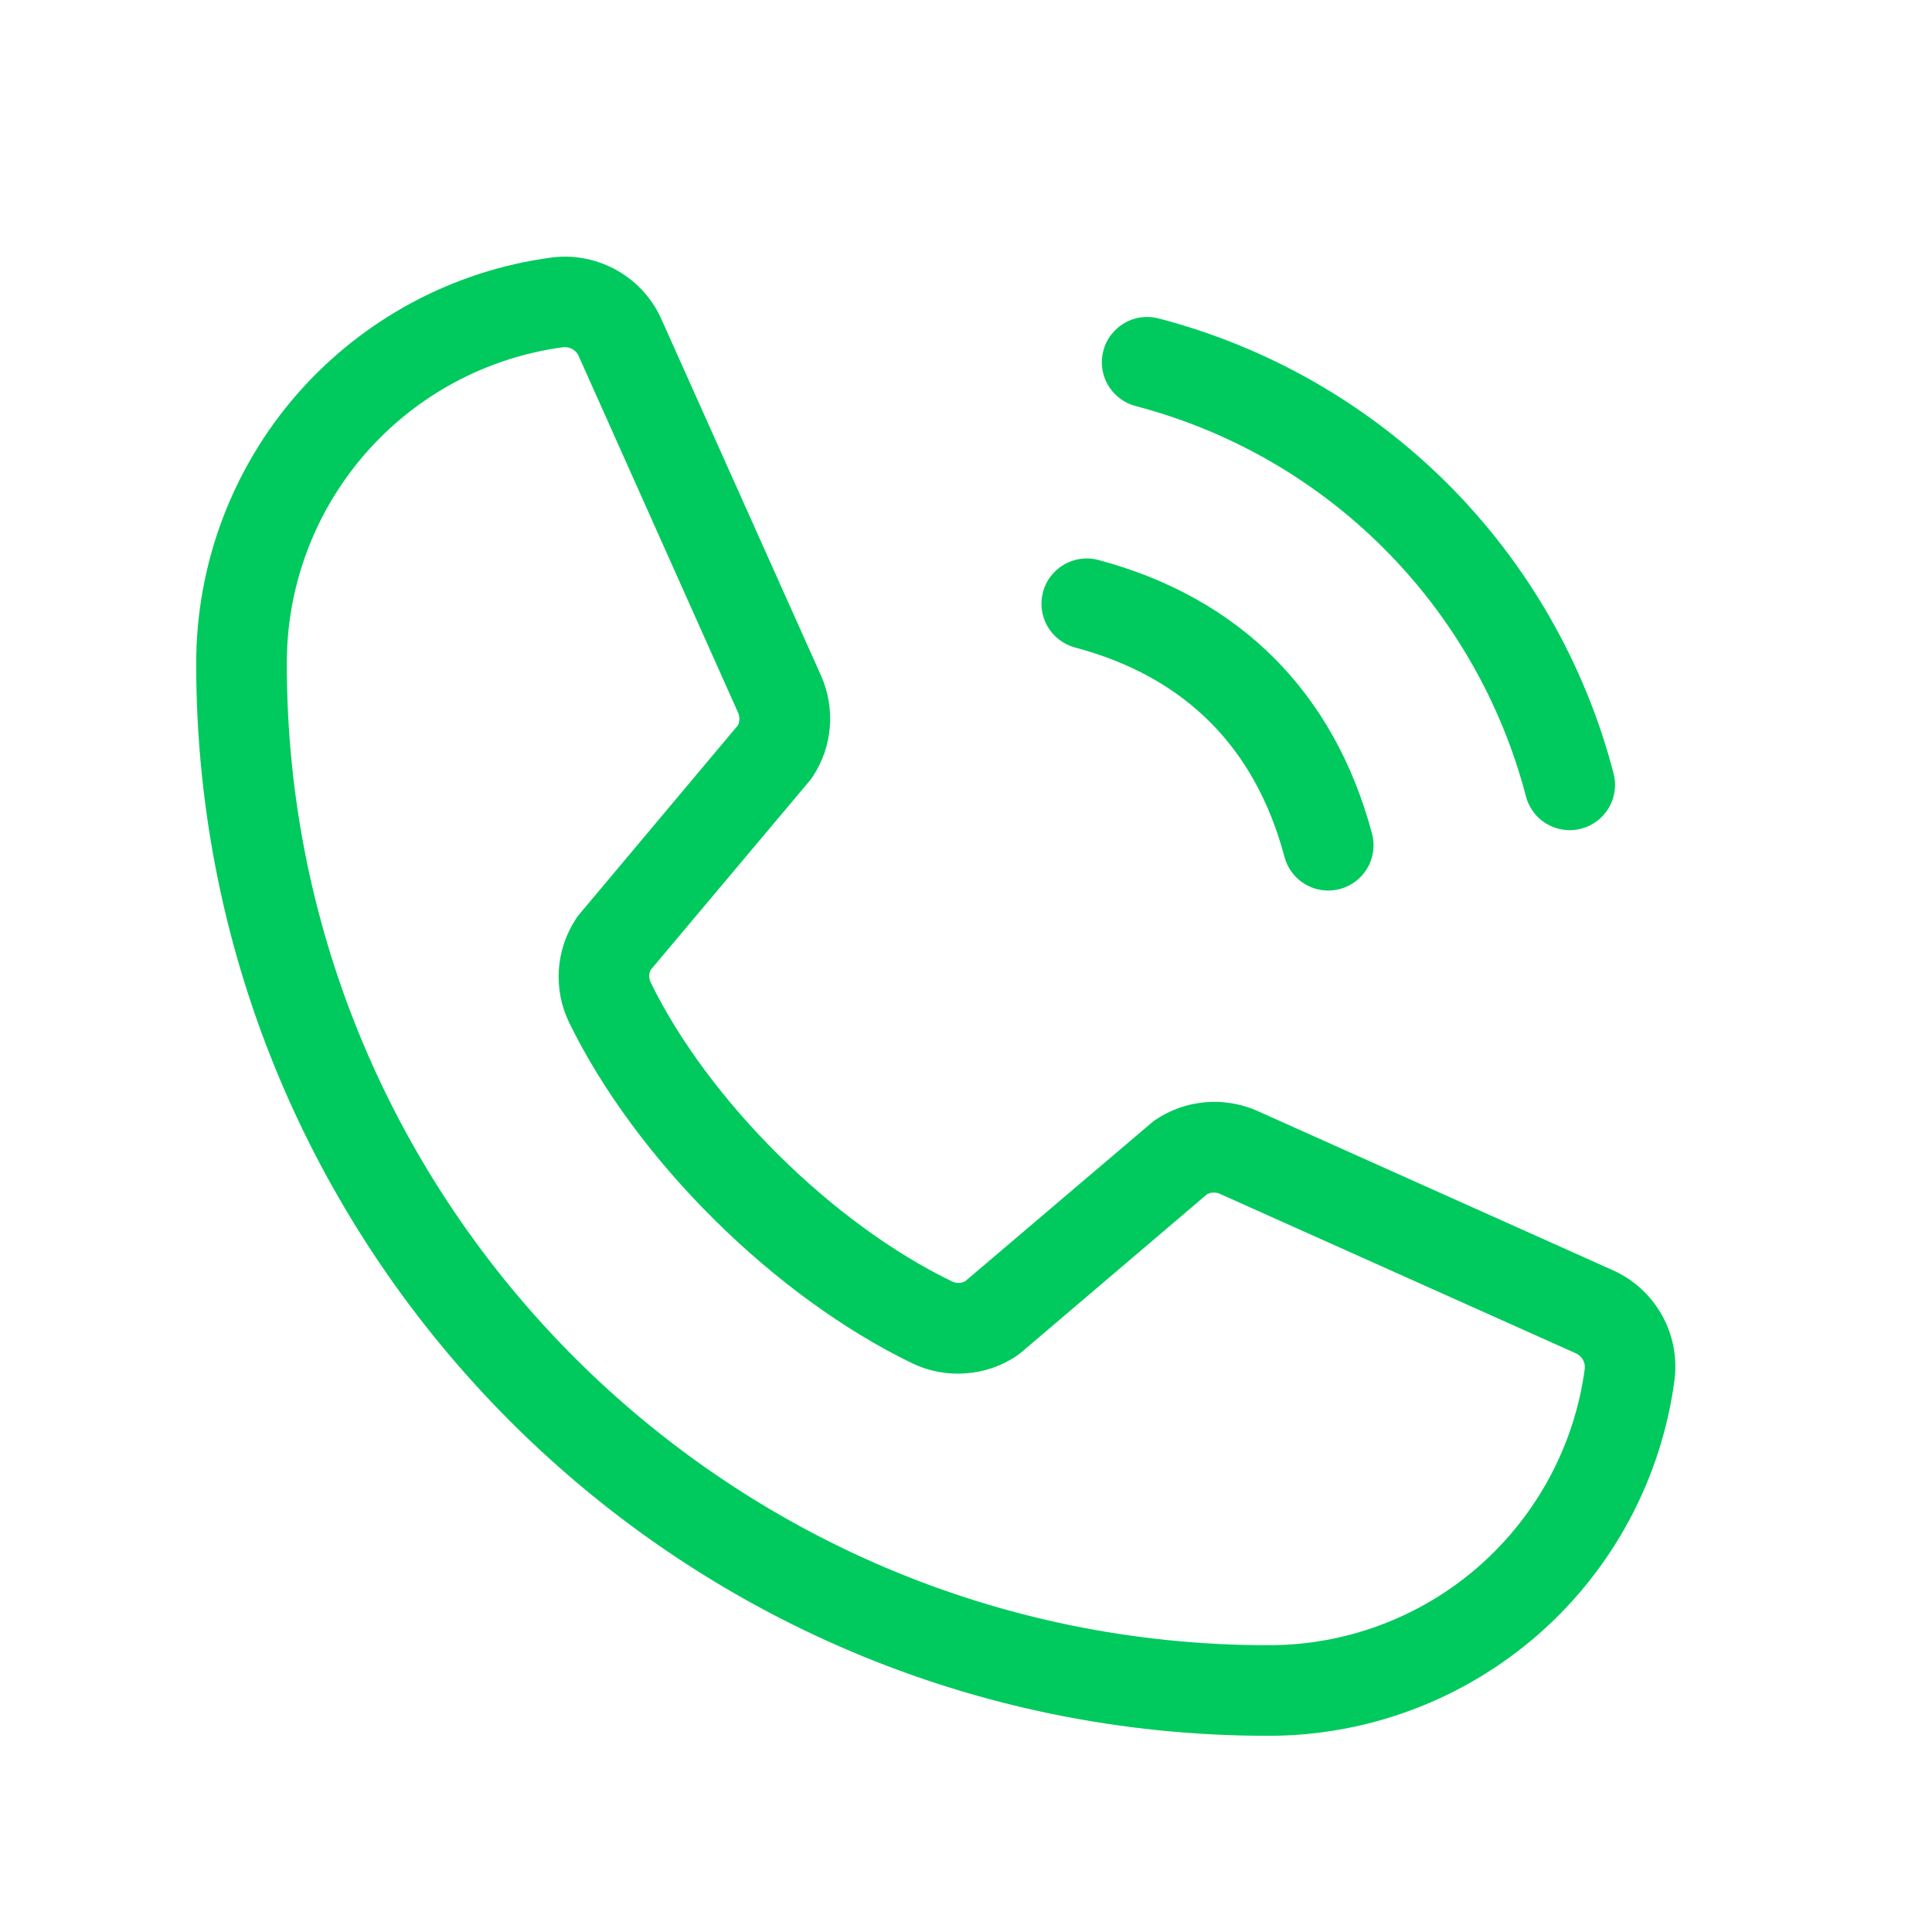 <?xml version="1.0" encoding="UTF-8"?> <svg xmlns="http://www.w3.org/2000/svg" width="20" height="20" viewBox="0 0 20 20" fill="none"><path d="M11.422 3.629C11.438 3.569 11.465 3.513 11.503 3.465C11.54 3.416 11.587 3.375 11.64 3.344C11.694 3.313 11.752 3.293 11.813 3.285C11.874 3.277 11.937 3.281 11.996 3.297C13.128 3.592 14.161 4.184 14.989 5.011C15.816 5.839 16.408 6.872 16.703 8.004C16.719 8.063 16.723 8.125 16.715 8.186C16.707 8.248 16.687 8.306 16.656 8.36C16.625 8.413 16.584 8.46 16.535 8.497C16.486 8.535 16.431 8.562 16.371 8.578C16.332 8.588 16.291 8.594 16.25 8.594C16.147 8.594 16.046 8.56 15.964 8.497C15.882 8.434 15.824 8.346 15.797 8.246C15.543 7.273 15.035 6.386 14.324 5.676C13.614 4.965 12.726 4.457 11.754 4.203C11.694 4.187 11.639 4.16 11.59 4.122C11.541 4.085 11.5 4.038 11.469 3.985C11.438 3.931 11.418 3.873 11.41 3.811C11.402 3.75 11.406 3.688 11.422 3.629ZM11.129 6.703C12.266 7.006 12.994 7.734 13.297 8.871C13.324 8.971 13.382 9.059 13.464 9.122C13.546 9.185 13.647 9.219 13.75 9.219C13.791 9.219 13.832 9.213 13.871 9.203C13.931 9.187 13.986 9.16 14.035 9.122C14.084 9.085 14.125 9.038 14.156 8.985C14.187 8.931 14.207 8.873 14.215 8.811C14.223 8.75 14.219 8.688 14.203 8.629C13.812 7.167 12.833 6.187 11.371 5.797C11.312 5.781 11.249 5.777 11.188 5.785C11.127 5.793 11.069 5.813 11.015 5.844C10.962 5.875 10.915 5.916 10.878 5.965C10.84 6.013 10.813 6.069 10.797 6.129C10.781 6.188 10.777 6.25 10.785 6.311C10.793 6.372 10.813 6.431 10.844 6.485C10.875 6.538 10.916 6.585 10.965 6.622C11.014 6.66 11.069 6.687 11.129 6.703ZM17.335 14.281C17.201 15.302 16.7 16.24 15.925 16.919C15.15 17.597 14.155 17.971 13.125 17.969C7.008 17.969 2.031 12.992 2.031 6.875C2.029 5.845 2.402 4.85 3.08 4.075C3.759 3.301 4.696 2.799 5.716 2.665C5.951 2.636 6.189 2.685 6.394 2.803C6.6 2.921 6.761 3.103 6.854 3.32L8.502 7C8.575 7.166 8.605 7.349 8.59 7.53C8.575 7.711 8.515 7.885 8.415 8.037C8.405 8.053 8.394 8.068 8.382 8.082L6.736 10.04C6.726 10.06 6.721 10.082 6.721 10.105C6.721 10.128 6.726 10.15 6.736 10.17C7.334 11.395 8.619 12.67 9.861 13.268C9.882 13.277 9.904 13.282 9.927 13.281C9.95 13.28 9.972 13.274 9.992 13.263L11.921 11.623C11.935 11.611 11.95 11.6 11.965 11.59C12.116 11.489 12.29 11.427 12.472 11.411C12.653 11.394 12.835 11.423 13.002 11.494L16.693 13.148C16.908 13.243 17.086 13.405 17.202 13.61C17.317 13.814 17.364 14.05 17.335 14.284V14.281ZM16.406 14.165C16.409 14.133 16.401 14.1 16.384 14.072C16.367 14.044 16.342 14.022 16.312 14.009L12.62 12.355C12.6 12.348 12.579 12.344 12.557 12.346C12.535 12.347 12.514 12.353 12.495 12.363L10.567 14.004C10.553 14.015 10.538 14.026 10.523 14.037C10.366 14.142 10.184 14.204 9.996 14.217C9.807 14.231 9.618 14.196 9.448 14.115C8.013 13.422 6.584 12.005 5.891 10.584C5.809 10.415 5.773 10.226 5.785 10.039C5.798 9.851 5.859 9.669 5.962 9.512C5.972 9.496 5.983 9.481 5.995 9.467L7.64 7.507C7.649 7.486 7.654 7.464 7.654 7.442C7.654 7.419 7.649 7.397 7.64 7.376L5.995 3.696C5.984 3.666 5.965 3.641 5.939 3.623C5.914 3.604 5.883 3.594 5.852 3.594H5.834C5.039 3.699 4.31 4.091 3.783 4.694C3.256 5.298 2.966 6.073 2.969 6.875C2.969 12.475 7.525 17.031 13.125 17.031C13.927 17.034 14.702 16.744 15.306 16.217C15.909 15.689 16.301 14.96 16.406 14.165Z" fill="#00CA5D"></path></svg> 